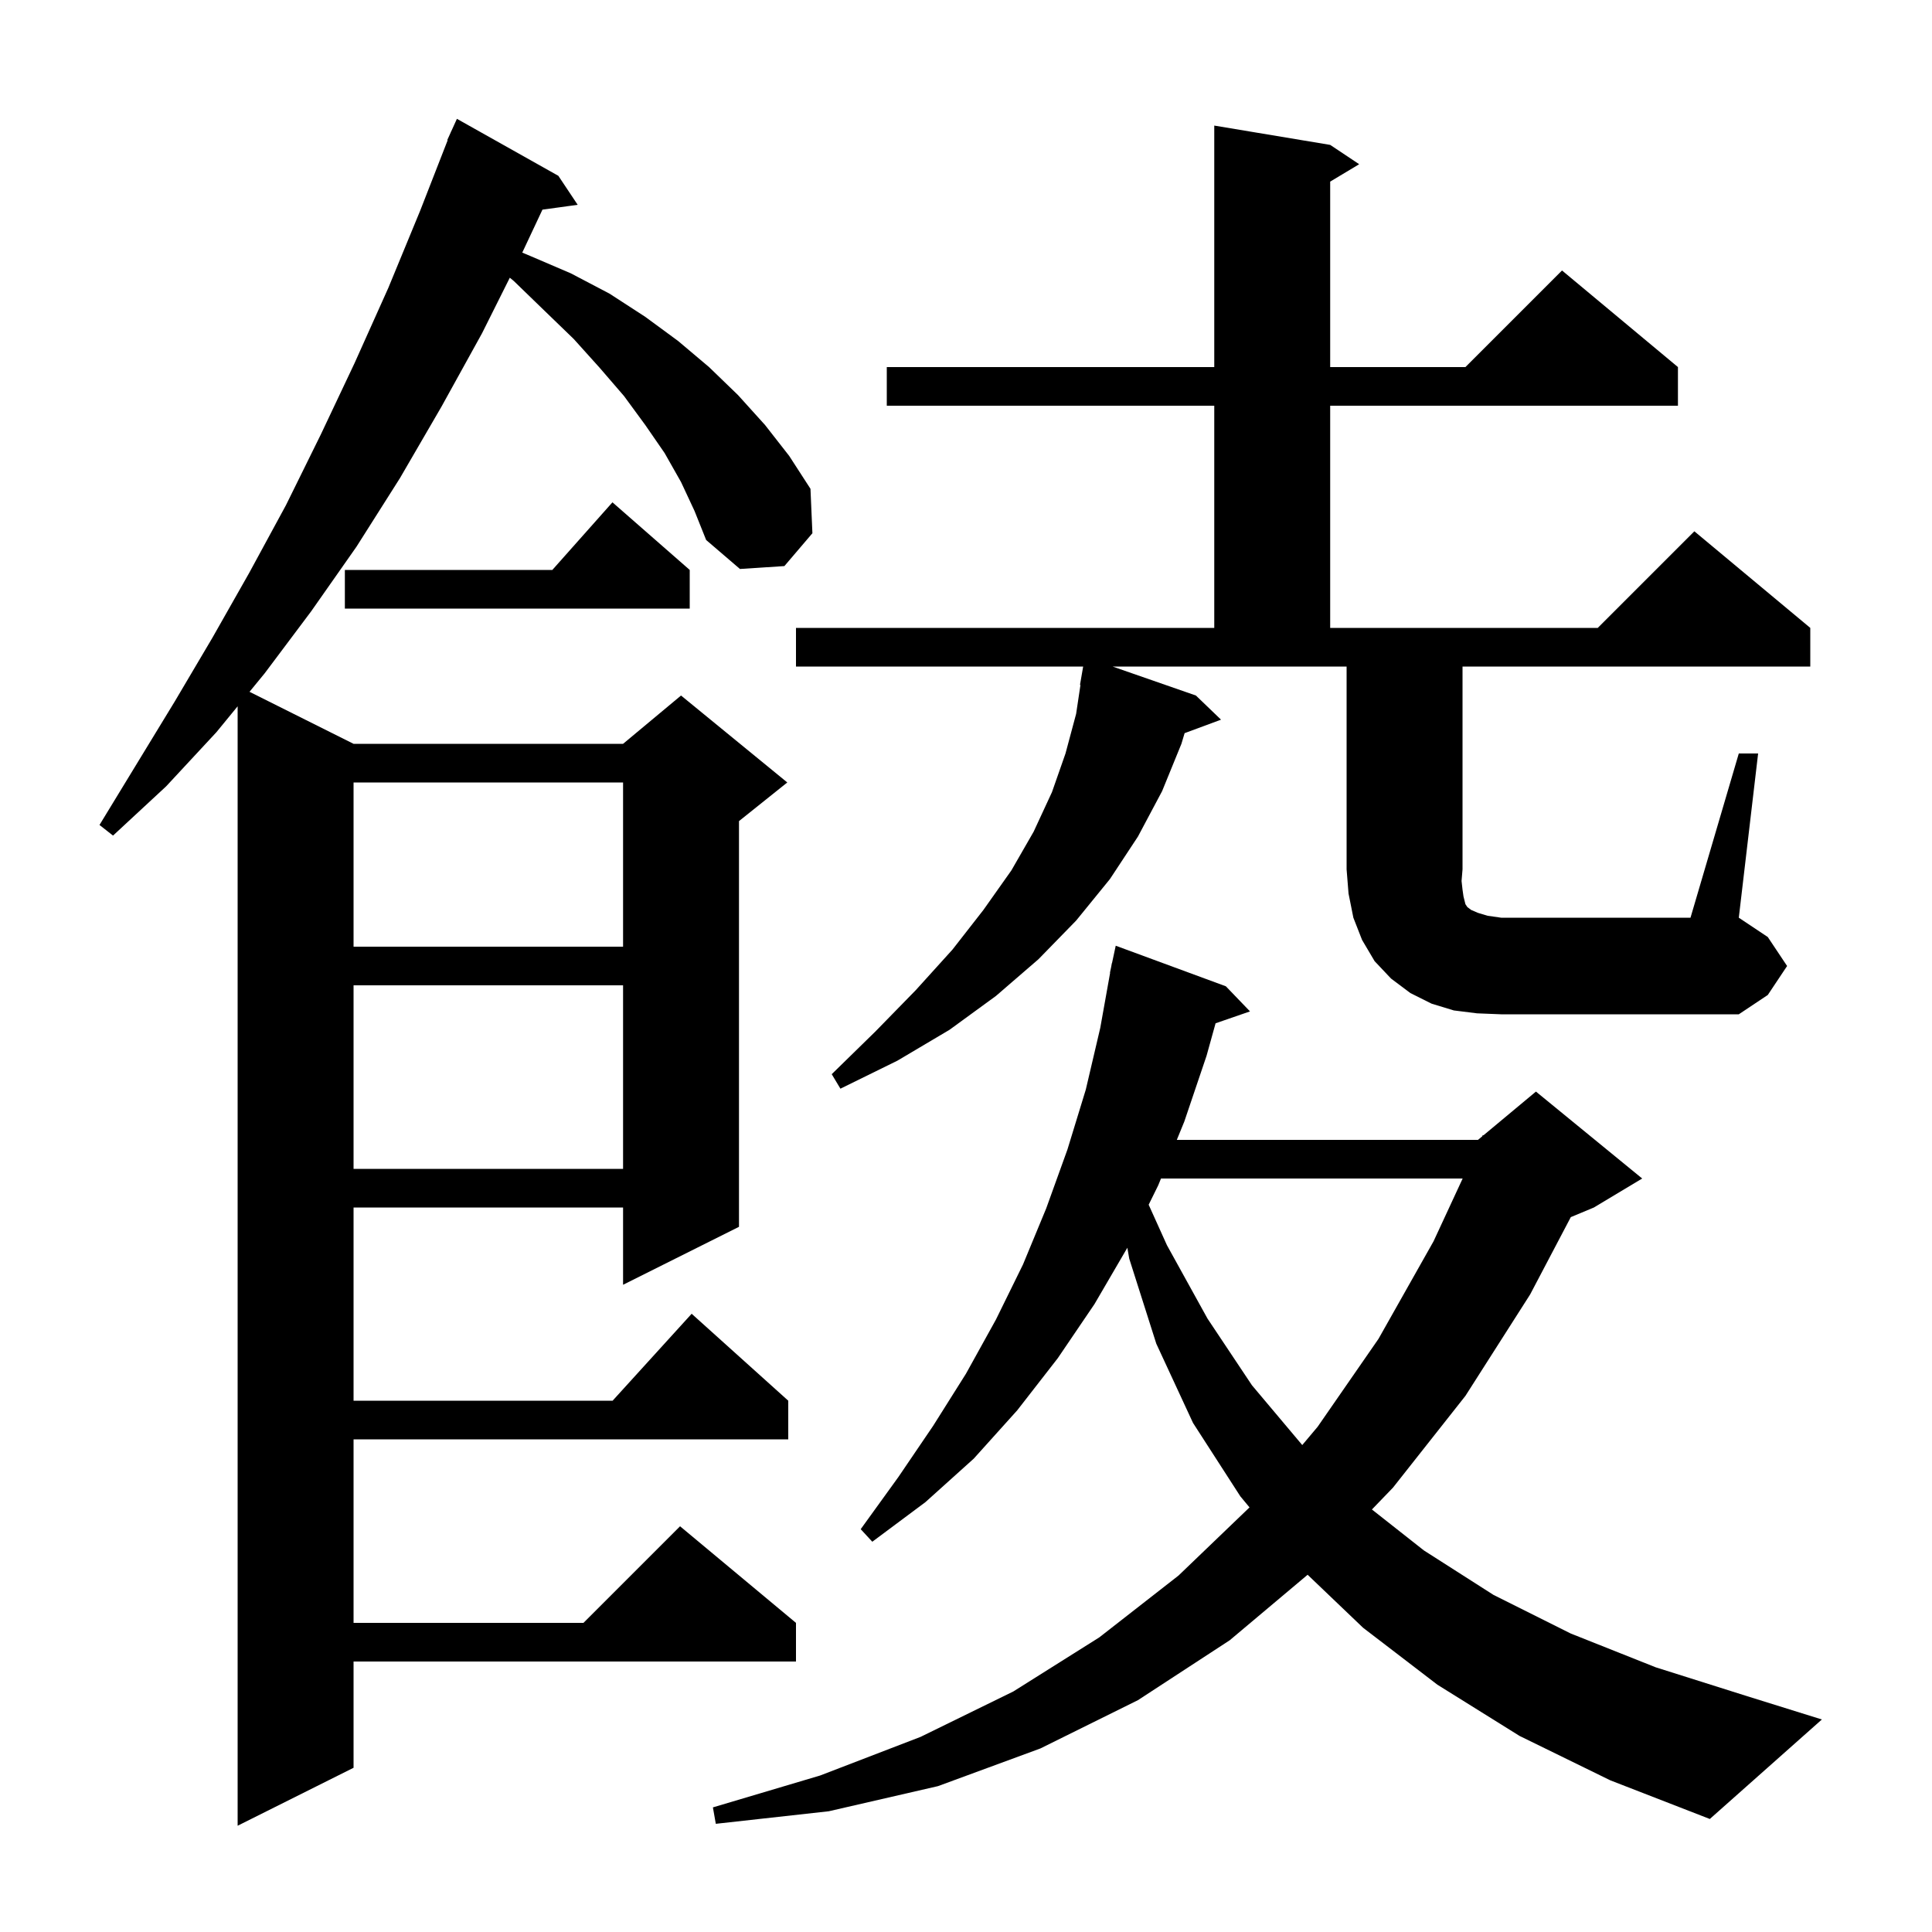 <svg xmlns="http://www.w3.org/2000/svg" xmlns:xlink="http://www.w3.org/1999/xlink" version="1.1" baseProfile="full" viewBox="0 0 200 200" width="200" height="200">
<g fill="black">
<path d="M 70.5 49.9 L 68.8 46.9 L 66.8 44.0 L 64.6 41.0 L 62.1 38.1 L 59.4 35.1 L 56.4 32.2 L 53.2 29.1 L 52.776 28.748 L 49.9 34.5 L 45.7 42.1 L 41.4 49.5 L 36.9 56.6 L 32.2 63.3 L 27.4 69.7 L 25.83 71.615 L 36.6 77.0 L 64.5 77.0 L 70.5 72.0 L 81.5 81.0 L 76.5 85.0 L 76.5 127.0 L 64.5 133.0 L 64.5 125.0 L 36.6 125.0 L 36.6 145.0 L 63.418 145.0 L 71.6 136.0 L 81.6 145.0 L 81.6 149.0 L 36.6 149.0 L 36.6 168.0 L 60.4 168.0 L 70.4 158.0 L 82.4 168.0 L 82.4 172.0 L 36.6 172.0 L 36.6 183.0 L 24.6 189.0 L 24.6 73.116 L 22.4 75.8 L 17.2 81.4 L 11.7 86.5 L 10.3 85.4 L 18.1 72.6 L 22.0 66.0 L 25.8 59.3 L 29.6 52.3 L 33.2 45.0 L 36.7 37.6 L 40.2 29.8 L 43.5 21.8 L 46.343 14.514 L 46.3 14.5 L 46.645 13.741 L 46.7 13.6 L 46.708 13.603 L 47.3 12.3 L 57.8 18.2 L 59.8 21.2 L 56.154 21.703 L 54.064 26.15 L 54.9 26.5 L 59.1 28.3 L 63.1 30.4 L 66.8 32.8 L 70.2 35.3 L 73.4 38.0 L 76.4 40.9 L 79.2 44.0 L 81.7 47.2 L 83.9 50.6 L 84.1 55.2 L 81.2 58.6 L 76.6 58.9 L 73.1 55.9 L 71.9 52.9 Z M 157.3 179.7 L 148.8 174.4 L 141.1 168.5 L 135.365 163.018 L 127.3 169.8 L 117.8 176.0 L 107.7 181.0 L 97.1 184.9 L 85.8 187.5 L 74.1 188.8 L 73.8 187.1 L 84.9 183.8 L 95.3 179.8 L 104.9 175.1 L 113.8 169.5 L 122.0 163.1 L 129.35 156.044 L 128.4 154.9 L 123.5 147.3 L 119.7 139.1 L 116.9 130.3 L 116.703 129.167 L 113.3 135.0 L 109.5 140.6 L 105.3 146.0 L 100.8 151.0 L 95.8 155.5 L 90.3 159.6 L 89.1 158.3 L 93.0 152.9 L 96.6 147.6 L 100.0 142.2 L 103.1 136.6 L 105.9 130.9 L 108.3 125.1 L 110.5 119.0 L 112.4 112.8 L 113.9 106.4 L 114.92 100.702 L 114.9 100.7 L 115.027 100.106 L 115.1 99.7 L 115.114 99.703 L 115.5 97.9 L 126.9 102.1 L 129.4 104.7 L 125.836 105.931 L 124.9 109.3 L 122.6 116.1 L 121.823 118.0 L 153.0 118.0 L 153.437 117.636 L 153.5 117.5 L 153.565 117.529 L 159.0 113.0 L 170.0 122.0 L 165.0 125.0 L 162.609 125.996 L 158.4 134.0 L 151.7 144.5 L 144.2 154.0 L 142.02 156.261 L 147.4 160.5 L 154.6 165.1 L 162.6 169.1 L 171.4 172.6 L 180.9 175.6 L 188.6 178.0 L 177.0 188.3 L 166.7 184.3 Z M 120.186 122.0 L 119.9 122.7 L 118.91 124.712 L 120.8 128.9 L 125.0 136.5 L 129.6 143.4 L 134.809 149.591 L 136.4 147.7 L 142.7 138.6 L 148.4 128.5 L 151.414 122.0 Z M 36.6 102.0 L 36.6 121.0 L 64.5 121.0 L 64.5 102.0 Z M 180.0 78.0 L 182.0 78.0 L 180.0 95.0 L 183.0 97.0 L 185.0 100.0 L 183.0 103.0 L 180.0 105.0 L 155.4 105.0 L 152.9 104.9 L 150.5 104.6 L 148.2 103.9 L 146.0 102.8 L 144.0 101.3 L 142.3 99.5 L 141.0 97.3 L 140.1 95.0 L 139.6 92.5 L 139.4 90.0 L 139.4 69.0 L 115.175 69.0 L 123.8 72.0 L 126.4 74.5 L 122.631 75.896 L 122.3 77.0 L 120.3 81.9 L 117.8 86.6 L 114.9 91.0 L 111.4 95.3 L 107.5 99.3 L 103.1 103.1 L 98.3 106.6 L 92.9 109.8 L 87.0 112.7 L 86.1 111.2 L 90.6 106.8 L 94.8 102.5 L 98.6 98.3 L 101.8 94.2 L 104.7 90.1 L 107.0 86.1 L 108.9 82.0 L 110.3 78.0 L 111.4 73.9 L 111.849 70.905 L 111.8 70.9 L 112.128 69.0 L 82.4 69.0 L 82.4 65.0 L 125.7 65.0 L 125.7 42.0 L 91.8 42.0 L 91.8 38.0 L 125.7 38.0 L 125.7 13.0 L 137.7 15.0 L 140.7 17.0 L 137.7 18.8 L 137.7 38.0 L 151.7 38.0 L 161.7 28.0 L 173.7 38.0 L 173.7 42.0 L 137.7 42.0 L 137.7 65.0 L 165.4 65.0 L 175.4 55.0 L 187.4 65.0 L 187.4 69.0 L 151.4 69.0 L 151.4 90.0 L 151.3 91.2 L 151.4 92.1 L 151.5 92.8 L 151.7 93.6 L 151.9 93.9 L 152.3 94.2 L 153.0 94.5 L 154.0 94.8 L 155.4 95.0 L 175.0 95.0 Z M 36.6 81.0 L 36.6 98.0 L 64.5 98.0 L 64.5 81.0 Z M 71.4 59.0 L 71.4 63.0 L 35.7 63.0 L 35.7 59.0 L 57.178 59.0 L 63.4 52.0 Z " />
</g>
</svg>
